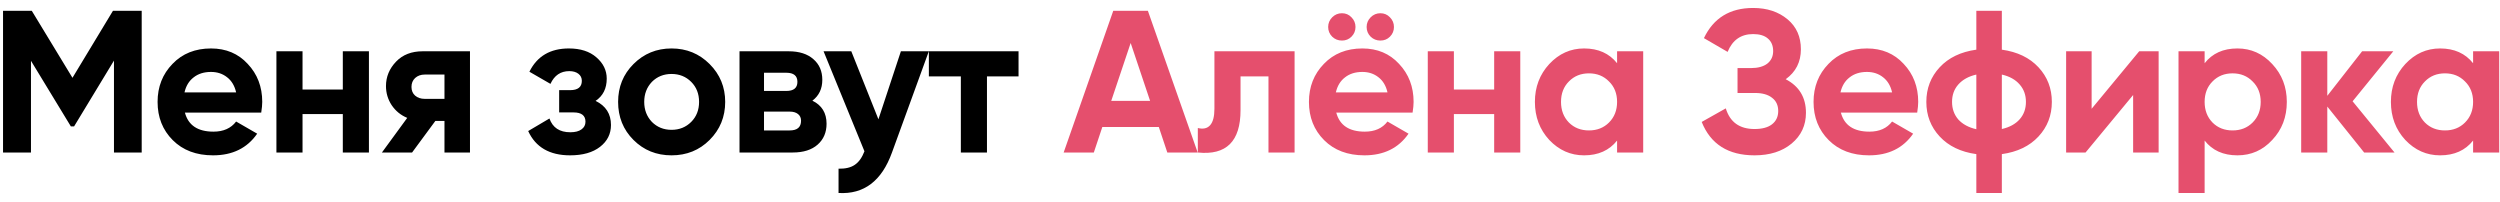 <?xml version="1.0" encoding="UTF-8"?> <svg xmlns="http://www.w3.org/2000/svg" width="247" height="20" viewBox="0 0 247 20" fill="none"> <path d="M11.16 1.067H14V15.067H11.26V5.987L7.32 12.487H7L3.06 6.007V15.067H0.3V1.067H3.14L7.16 7.687L11.16 1.067ZM25.809 11.127H18.269C18.602 12.381 19.542 13.007 21.089 13.007C22.075 13.007 22.822 12.674 23.329 12.007L25.409 13.207C24.422 14.634 22.969 15.347 21.049 15.347C19.395 15.347 18.069 14.847 17.069 13.847C16.069 12.847 15.569 11.587 15.569 10.067C15.569 8.574 16.062 7.321 17.049 6.307C18.022 5.294 19.289 4.787 20.849 4.787C22.329 4.787 23.535 5.294 24.469 6.307C25.429 7.321 25.909 8.574 25.909 10.067C25.909 10.347 25.875 10.701 25.809 11.127ZM18.229 9.127H23.329C23.182 8.474 22.882 7.974 22.429 7.627C21.989 7.281 21.462 7.107 20.849 7.107C20.155 7.107 19.582 7.287 19.129 7.647C18.675 7.994 18.375 8.487 18.229 9.127ZM33.87 8.847V5.067H36.45V15.067H33.87V11.267H29.89V15.067H27.31V5.067H29.89V8.847H33.87ZM41.754 5.067H46.434V15.067H43.914V11.947H43.014L40.714 15.067H37.734L40.234 11.647C39.594 11.381 39.08 10.961 38.694 10.387C38.32 9.814 38.134 9.187 38.134 8.507C38.134 7.587 38.467 6.781 39.134 6.087C39.787 5.407 40.66 5.067 41.754 5.067ZM43.914 7.367H41.954C41.58 7.367 41.267 7.481 41.014 7.707C40.774 7.934 40.654 8.227 40.654 8.587C40.654 8.947 40.774 9.234 41.014 9.447C41.267 9.661 41.58 9.767 41.954 9.767H43.914V7.367ZM58.845 9.967C59.858 10.461 60.365 11.254 60.365 12.347C60.365 13.227 60.005 13.947 59.285 14.507C58.565 15.067 57.578 15.347 56.325 15.347C54.298 15.347 52.918 14.547 52.185 12.947L54.285 11.707C54.605 12.614 55.291 13.067 56.345 13.067C56.825 13.067 57.191 12.974 57.445 12.787C57.711 12.601 57.845 12.347 57.845 12.027C57.845 11.414 57.451 11.107 56.665 11.107H55.245V8.907H56.325C57.098 8.907 57.485 8.601 57.485 7.987C57.485 7.694 57.371 7.461 57.145 7.287C56.918 7.114 56.618 7.027 56.245 7.027C55.391 7.027 54.771 7.447 54.385 8.287L52.305 7.087C53.065 5.554 54.365 4.787 56.205 4.787C57.351 4.787 58.258 5.081 58.925 5.667C59.605 6.254 59.945 6.954 59.945 7.767C59.945 8.741 59.578 9.474 58.845 9.967ZM70.109 13.827C69.095 14.841 67.842 15.347 66.349 15.347C64.855 15.347 63.602 14.841 62.589 13.827C61.575 12.814 61.069 11.561 61.069 10.067C61.069 8.587 61.575 7.341 62.589 6.327C63.615 5.301 64.869 4.787 66.349 4.787C67.829 4.787 69.082 5.301 70.109 6.327C71.135 7.354 71.649 8.601 71.649 10.067C71.649 11.547 71.135 12.801 70.109 13.827ZM64.409 12.047C64.929 12.567 65.575 12.827 66.349 12.827C67.122 12.827 67.769 12.567 68.289 12.047C68.809 11.527 69.069 10.867 69.069 10.067C69.069 9.267 68.809 8.607 68.289 8.087C67.769 7.567 67.122 7.307 66.349 7.307C65.575 7.307 64.929 7.567 64.409 8.087C63.902 8.621 63.649 9.281 63.649 10.067C63.649 10.854 63.902 11.514 64.409 12.047ZM80.264 9.947C81.197 10.401 81.664 11.161 81.664 12.227C81.664 13.081 81.37 13.767 80.784 14.287C80.197 14.807 79.377 15.067 78.324 15.067H73.064V5.067H77.924C78.964 5.067 79.777 5.327 80.364 5.847C80.95 6.354 81.244 7.034 81.244 7.887C81.244 8.767 80.917 9.454 80.264 9.947ZM77.684 7.187H75.484V8.987H77.684C78.417 8.987 78.784 8.687 78.784 8.087C78.784 7.487 78.417 7.187 77.684 7.187ZM75.484 12.887H78.024C78.77 12.887 79.144 12.567 79.144 11.927C79.144 11.647 79.044 11.427 78.844 11.267C78.644 11.107 78.37 11.027 78.024 11.027H75.484V12.887ZM86.788 11.787L89.008 5.067H91.768L88.128 15.067C87.115 17.881 85.355 19.214 82.848 19.067V16.667C83.528 16.681 84.061 16.554 84.448 16.287C84.848 16.021 85.168 15.574 85.408 14.947L81.368 5.067H84.108L86.788 11.787ZM91.772 5.067H100.632V7.547H97.512V15.067H94.932V7.547H91.772V5.067Z" fill="black"></path> <path d="M118.33 15.067H115.33L114.49 12.547H108.91L108.07 15.067H105.09L109.99 1.067H113.41L118.33 15.067ZM111.71 4.247L109.79 9.967H113.63L111.71 4.247ZM119.985 5.067H127.905V15.067H125.325V7.547H122.565V10.887C122.565 13.967 121.159 15.361 118.345 15.067V12.647C118.879 12.781 119.285 12.687 119.565 12.367C119.845 12.047 119.985 11.507 119.985 10.747V5.067ZM133.523 3.627C133.27 3.881 132.957 4.007 132.583 4.007C132.21 4.007 131.89 3.881 131.623 3.627C131.357 3.361 131.223 3.041 131.223 2.667C131.223 2.294 131.357 1.974 131.623 1.707C131.89 1.441 132.21 1.307 132.583 1.307C132.957 1.307 133.27 1.441 133.523 1.707C133.79 1.974 133.923 2.294 133.923 2.667C133.923 3.041 133.79 3.361 133.523 3.627ZM137.323 3.627C137.07 3.881 136.757 4.007 136.383 4.007C136.01 4.007 135.69 3.881 135.423 3.627C135.157 3.361 135.023 3.041 135.023 2.667C135.023 2.294 135.157 1.974 135.423 1.707C135.69 1.441 136.01 1.307 136.383 1.307C136.757 1.307 137.07 1.441 137.323 1.707C137.59 1.974 137.723 2.294 137.723 2.667C137.723 3.041 137.59 3.361 137.323 3.627ZM139.563 11.127H132.023C132.357 12.381 133.297 13.007 134.843 13.007C135.83 13.007 136.577 12.674 137.083 12.007L139.163 13.207C138.177 14.634 136.723 15.347 134.803 15.347C133.15 15.347 131.823 14.847 130.823 13.847C129.823 12.847 129.323 11.587 129.323 10.067C129.323 8.574 129.817 7.321 130.803 6.307C131.777 5.294 133.043 4.787 134.603 4.787C136.083 4.787 137.29 5.294 138.223 6.307C139.183 7.321 139.663 8.574 139.663 10.067C139.663 10.347 139.63 10.701 139.563 11.127ZM131.983 9.127H137.083C136.937 8.474 136.637 7.974 136.183 7.627C135.743 7.281 135.217 7.107 134.603 7.107C133.91 7.107 133.337 7.287 132.883 7.647C132.43 7.994 132.13 8.487 131.983 9.127ZM147.624 8.847V5.067H150.204V15.067H147.624V11.267H143.644V15.067H141.064V5.067H143.644V8.847H147.624ZM159.768 6.247V5.067H162.348V15.067H159.768V13.887C158.995 14.861 157.908 15.347 156.508 15.347C155.175 15.347 154.028 14.841 153.068 13.827C152.122 12.801 151.648 11.547 151.648 10.067C151.648 8.601 152.122 7.354 153.068 6.327C154.028 5.301 155.175 4.787 156.508 4.787C157.908 4.787 158.995 5.274 159.768 6.247ZM155.008 12.107C155.528 12.627 156.188 12.887 156.988 12.887C157.788 12.887 158.448 12.627 158.968 12.107C159.502 11.574 159.768 10.894 159.768 10.067C159.768 9.241 159.502 8.567 158.968 8.047C158.448 7.514 157.788 7.247 156.988 7.247C156.188 7.247 155.528 7.514 155.008 8.047C154.488 8.567 154.228 9.241 154.228 10.067C154.228 10.894 154.488 11.574 155.008 12.107ZM176.428 7.827C177.761 8.521 178.428 9.627 178.428 11.147C178.428 12.387 177.954 13.401 177.008 14.187C176.074 14.961 174.854 15.347 173.348 15.347C170.748 15.347 169.008 14.247 168.128 12.047L170.508 10.707C170.921 12.067 171.868 12.747 173.348 12.747C174.094 12.747 174.668 12.594 175.068 12.287C175.481 11.967 175.688 11.527 175.688 10.967C175.688 10.407 175.488 9.974 175.088 9.667C174.688 9.347 174.128 9.187 173.408 9.187H171.668V6.727H172.988C173.681 6.727 174.221 6.581 174.608 6.287C174.994 5.981 175.188 5.567 175.188 5.047C175.188 4.514 175.014 4.101 174.668 3.807C174.334 3.514 173.848 3.367 173.208 3.367C172.008 3.367 171.168 3.954 170.688 5.127L168.348 3.767C169.294 1.781 170.914 0.787 173.208 0.787C174.581 0.787 175.714 1.161 176.608 1.907C177.488 2.641 177.928 3.627 177.928 4.867C177.928 6.121 177.428 7.107 176.428 7.827ZM189.419 11.127H181.879C182.212 12.381 183.152 13.007 184.699 13.007C185.685 13.007 186.432 12.674 186.939 12.007L189.019 13.207C188.032 14.634 186.579 15.347 184.659 15.347C183.005 15.347 181.679 14.847 180.679 13.847C179.679 12.847 179.179 11.587 179.179 10.067C179.179 8.574 179.672 7.321 180.659 6.307C181.632 5.294 182.899 4.787 184.459 4.787C185.939 4.787 187.145 5.294 188.079 6.307C189.039 7.321 189.519 8.574 189.519 10.067C189.519 10.347 189.485 10.701 189.419 11.127ZM181.839 9.127H186.939C186.792 8.474 186.492 7.974 186.039 7.627C185.599 7.281 185.072 7.107 184.459 7.107C183.765 7.107 183.192 7.287 182.739 7.647C182.285 7.994 181.985 8.487 181.839 9.127ZM197.782 15.227V19.067H195.262V15.227C193.728 15.014 192.522 14.434 191.642 13.487C190.762 12.541 190.322 11.401 190.322 10.067C190.322 8.734 190.762 7.594 191.642 6.647C192.522 5.701 193.728 5.121 195.262 4.907V1.067H197.782V4.907C199.315 5.121 200.522 5.701 201.402 6.647C202.282 7.594 202.722 8.734 202.722 10.067C202.722 11.401 202.282 12.541 201.402 13.487C200.522 14.434 199.315 15.014 197.782 15.227ZM193.482 8.347C193.068 8.814 192.862 9.387 192.862 10.067C192.862 10.747 193.068 11.327 193.482 11.807C193.908 12.274 194.502 12.594 195.262 12.767V7.367C194.502 7.541 193.908 7.867 193.482 8.347ZM197.782 7.367V12.747C198.542 12.574 199.128 12.254 199.542 11.787C199.955 11.321 200.162 10.747 200.162 10.067C200.162 9.387 199.955 8.814 199.542 8.347C199.128 7.867 198.542 7.541 197.782 7.367ZM206.653 10.747L211.353 5.067H213.273V15.067H210.753V9.387L206.053 15.067H204.133V5.067H206.653V10.747ZM221.057 4.787C222.404 4.787 223.55 5.301 224.497 6.327C225.457 7.354 225.937 8.601 225.937 10.067C225.937 11.561 225.457 12.814 224.497 13.827C223.564 14.841 222.417 15.347 221.057 15.347C219.657 15.347 218.577 14.861 217.817 13.887V19.067H215.237V5.067H217.817V6.247C218.577 5.274 219.657 4.787 221.057 4.787ZM218.597 12.107C219.117 12.627 219.777 12.887 220.577 12.887C221.377 12.887 222.037 12.627 222.557 12.107C223.09 11.574 223.357 10.894 223.357 10.067C223.357 9.241 223.09 8.567 222.557 8.047C222.037 7.514 221.377 7.247 220.577 7.247C219.777 7.247 219.117 7.514 218.597 8.047C218.077 8.567 217.817 9.241 217.817 10.067C217.817 10.894 218.077 11.574 218.597 12.107ZM232.437 10.007L236.577 15.067H233.577L229.937 10.527V15.067H227.357V5.067H229.937V9.467L233.377 5.067H236.457L232.437 10.007ZM244.342 6.247V5.067H246.922V15.067H244.342V13.887C243.568 14.861 242.482 15.347 241.082 15.347C239.748 15.347 238.602 14.841 237.642 13.827C236.695 12.801 236.222 11.547 236.222 10.067C236.222 8.601 236.695 7.354 237.642 6.327C238.602 5.301 239.748 4.787 241.082 4.787C242.482 4.787 243.568 5.274 244.342 6.247ZM239.582 12.107C240.102 12.627 240.762 12.887 241.562 12.887C242.362 12.887 243.022 12.627 243.542 12.107C244.075 11.574 244.342 10.894 244.342 10.067C244.342 9.241 244.075 8.567 243.542 8.047C243.022 7.514 242.362 7.247 241.562 7.247C240.762 7.247 240.102 7.514 239.582 8.047C239.062 8.567 238.802 9.241 238.802 10.067C238.802 10.894 239.062 11.574 239.582 12.107Z" fill="#E54F6D"></path> </svg> 